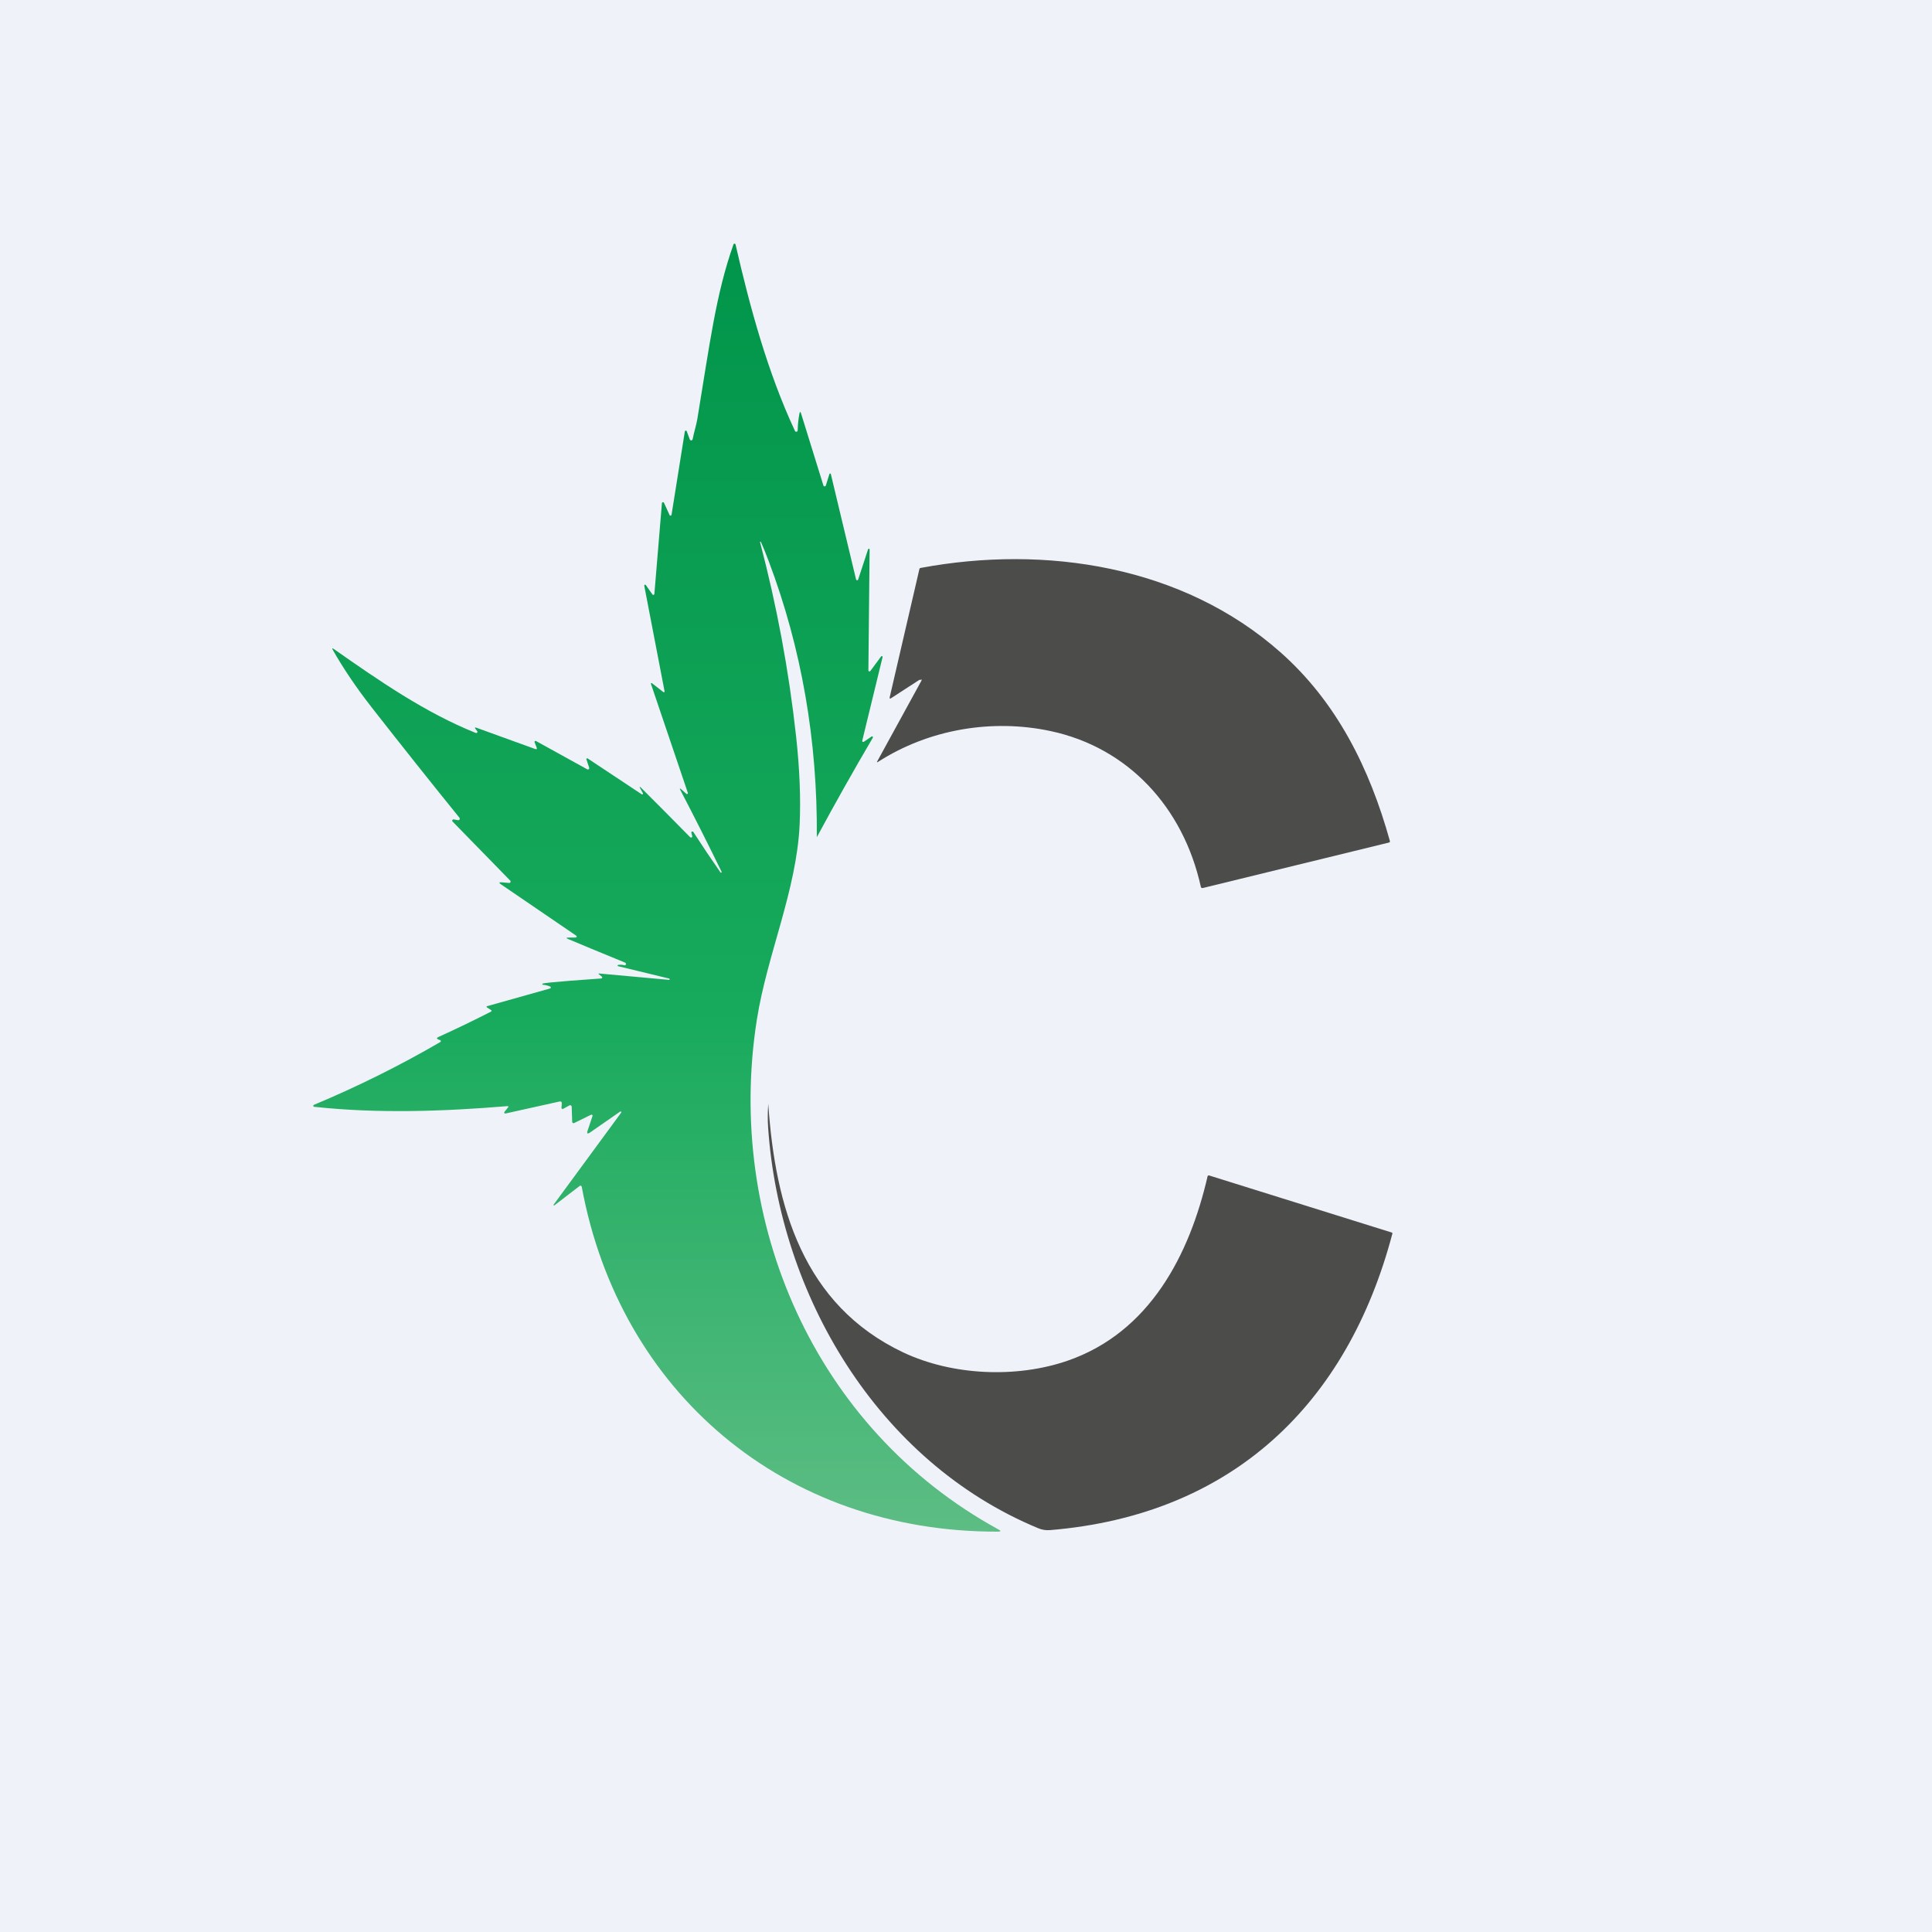 <?xml version="1.0" encoding="UTF-8"?>
<!-- generated by Finnhub -->
<svg fill="none" viewBox="0 0 55.5 55.5" xmlns="http://www.w3.org/2000/svg">
<rect width="56" height="56" fill="rgb(239, 242, 248)"/>
<path d="M 18.459,22.769 L 18.379,22.624 C 18.377,22.622 18.376,22.619 18.377,22.616 C 18.377,22.613 18.379,22.61 18.381,22.609 C 18.384,22.607 18.387,22.606 18.389,22.607 C 18.392,22.607 18.395,22.608 18.397,22.611 C 18.876,23.088 19.352,23.568 19.826,24.05 C 19.831,24.055 19.838,24.059 19.846,24.06 S 19.861,24.06 19.868,24.056 C 19.874,24.052 19.88,24.047 19.883,24.04 S 19.887,24.025 19.885,24.018 L 19.861,23.925 C 19.858,23.918 19.859,23.91 19.862,23.903 C 19.866,23.897 19.871,23.891 19.878,23.889 S 19.893,23.885 19.9,23.888 C 19.908,23.89 19.914,23.895 19.918,23.901 C 20.17,24.292 20.429,24.678 20.695,25.059 C 20.697,25.061 20.698,25.063 20.7,25.065 S 20.704,25.067 20.707,25.068 C 20.709,25.069 20.712,25.069 20.714,25.068 C 20.717,25.068 20.719,25.067 20.721,25.066 C 20.723,25.065 20.725,25.063 20.727,25.061 S 20.729,25.057 20.73,25.055 C 20.731,25.053 20.731,25.05 20.73,25.048 S 20.729,25.043 20.728,25.041 C 20.345,24.256 19.952,23.476 19.548,22.702 C 19.518,22.644 19.528,22.637 19.577,22.68 L 19.718,22.805 C 19.722,22.809 19.727,22.811 19.733,22.812 C 19.739,22.812 19.745,22.811 19.75,22.808 C 19.755,22.805 19.758,22.8 19.76,22.795 C 19.762,22.789 19.762,22.783 19.76,22.778 L 18.699,19.644 C 18.698,19.64 18.698,19.636 18.699,19.633 S 18.703,19.626 18.706,19.624 S 18.713,19.621 18.717,19.621 S 18.724,19.622 18.727,19.625 L 19.056,19.881 C 19.059,19.884 19.064,19.885 19.068,19.886 C 19.073,19.886 19.077,19.885 19.081,19.883 S 19.087,19.877 19.089,19.873 C 19.091,19.869 19.092,19.865 19.091,19.86 L 18.507,16.824 C 18.506,16.819 18.507,16.813 18.51,16.808 C 18.512,16.803 18.517,16.799 18.522,16.797 C 18.527,16.795 18.533,16.795 18.539,16.796 C 18.544,16.798 18.549,16.801 18.552,16.806 L 18.743,17.078 C 18.746,17.083 18.751,17.087 18.757,17.089 C 18.763,17.091 18.77,17.091 18.776,17.089 S 18.787,17.084 18.791,17.079 C 18.795,17.075 18.797,17.069 18.798,17.062 L 19.015,14.453 C 19.015,14.446 19.018,14.44 19.023,14.435 C 19.028,14.43 19.034,14.427 19.04,14.426 S 19.054,14.426 19.06,14.429 C 19.066,14.432 19.071,14.437 19.074,14.443 L 19.235,14.796 C 19.237,14.802 19.242,14.807 19.247,14.81 S 19.259,14.814 19.266,14.813 C 19.272,14.812 19.278,14.809 19.282,14.805 C 19.287,14.8 19.29,14.795 19.291,14.789 L 19.673,12.394 C 19.674,12.388 19.677,12.382 19.682,12.378 C 19.687,12.374 19.692,12.371 19.699,12.37 C 19.705,12.37 19.711,12.371 19.717,12.374 C 19.722,12.378 19.726,12.383 19.728,12.388 L 19.816,12.625 C 19.819,12.633 19.825,12.64 19.833,12.645 C 19.84,12.65 19.85,12.652 19.859,12.651 C 19.868,12.65 19.877,12.647 19.884,12.641 S 19.895,12.627 19.897,12.618 C 19.933,12.427 20,12.225 20.031,12.043 C 20.388,9.887 20.567,8.437 21.071,7.02 C 21.073,7.014 21.077,7.008 21.083,7.005 S 21.095,6.999 21.101,7 C 21.108,7 21.115,7.003 21.12,7.007 C 21.125,7.011 21.128,7.017 21.13,7.024 C 21.544,8.827 22.049,10.689 22.836,12.378 C 22.839,12.386 22.846,12.394 22.854,12.398 C 22.863,12.402 22.873,12.404 22.882,12.402 S 22.9,12.395 22.906,12.388 C 22.912,12.38 22.915,12.371 22.915,12.362 C 22.918,12.201 22.935,12.041 22.965,11.883 C 22.978,11.82 22.994,11.819 23.013,11.88 L 23.654,13.947 C 23.656,13.954 23.661,13.961 23.667,13.965 C 23.673,13.97 23.68,13.972 23.688,13.972 S 23.703,13.97 23.71,13.966 S 23.72,13.955 23.723,13.948 L 23.827,13.616 C 23.828,13.612 23.831,13.608 23.835,13.605 C 23.839,13.603 23.843,13.601 23.848,13.602 C 23.852,13.602 23.857,13.604 23.86,13.606 C 23.864,13.609 23.866,13.613 23.867,13.617 L 24.592,16.646 C 24.593,16.652 24.597,16.658 24.602,16.663 C 24.607,16.667 24.614,16.669 24.621,16.67 S 24.634,16.668 24.64,16.664 C 24.646,16.66 24.65,16.654 24.652,16.648 L 24.938,15.777 C 24.94,15.772 24.943,15.768 24.948,15.766 S 24.957,15.762 24.962,15.763 S 24.972,15.766 24.976,15.77 C 24.979,15.774 24.981,15.779 24.981,15.784 L 24.946,19.259 C 24.946,19.265 24.948,19.272 24.952,19.277 C 24.956,19.282 24.961,19.286 24.967,19.288 S 24.98,19.29 24.986,19.288 C 24.992,19.286 24.997,19.282 25.001,19.277 L 25.311,18.858 C 25.314,18.854 25.319,18.85 25.324,18.849 C 25.329,18.847 25.335,18.848 25.34,18.85 C 25.346,18.852 25.35,18.856 25.352,18.861 S 25.355,18.872 25.353,18.878 L 24.769,21.28 C 24.768,21.286 24.768,21.292 24.77,21.297 C 24.772,21.302 24.776,21.307 24.781,21.31 S 24.791,21.315 24.797,21.315 S 24.809,21.313 24.813,21.31 L 25.038,21.157 C 25.043,21.154 25.048,21.153 25.054,21.154 C 25.06,21.154 25.065,21.156 25.069,21.16 C 25.073,21.164 25.076,21.169 25.077,21.174 C 25.078,21.18 25.077,21.185 25.075,21.19 C 24.52,22.135 23.984,23.086 23.468,24.044 C 23.468,24.044 23.467,24.044 23.467,24.045 C 23.467,24.045 23.466,24.045 23.466,24.045 S 23.465,24.044 23.465,24.044 C 23.465,24.044 23.465,24.043 23.465,24.043 C 23.484,21.261 23.025,18.624 22.087,16.132 C 21.99,15.875 21.914,15.687 21.858,15.567 C 21.857,15.564 21.855,15.562 21.852,15.56 C 21.849,15.559 21.846,15.559 21.843,15.56 C 21.84,15.561 21.837,15.563 21.836,15.566 C 21.834,15.569 21.834,15.572 21.834,15.575 C 22.316,17.407 22.661,19.262 22.868,21.141 C 22.972,22.089 23.006,22.939 22.971,23.691 C 22.881,25.584 22.039,27.417 21.743,29.286 C 20.831,35.066 23.386,41.041 28.686,43.938 C 28.76,43.978 28.755,43.999 28.67,43.999 C 22.515,44.02 17.797,39.984 16.711,34.09 C 16.71,34.084 16.707,34.079 16.703,34.074 C 16.699,34.069 16.694,34.065 16.688,34.063 S 16.675,34.06 16.669,34.061 C 16.663,34.062 16.657,34.065 16.652,34.068 L 15.925,34.627 C 15.922,34.629 15.919,34.63 15.915,34.63 S 15.909,34.628 15.906,34.626 S 15.902,34.62 15.901,34.617 C 15.901,34.613 15.902,34.61 15.903,34.607 L 17.845,31.962 C 17.848,31.958 17.849,31.953 17.849,31.948 C 17.849,31.943 17.846,31.938 17.843,31.935 C 17.839,31.931 17.834,31.929 17.829,31.929 C 17.824,31.928 17.818,31.93 17.814,31.933 L 16.954,32.53 C 16.875,32.584 16.851,32.566 16.881,32.477 L 17.021,32.059 C 17.023,32.053 17.023,32.047 17.022,32.041 C 17.02,32.036 17.017,32.031 17.012,32.027 C 17.008,32.023 17.002,32.021 16.997,32.02 C 16.991,32.019 16.985,32.02 16.979,32.023 L 16.494,32.261 C 16.488,32.264 16.482,32.266 16.475,32.266 C 16.468,32.265 16.462,32.264 16.456,32.26 C 16.45,32.257 16.445,32.252 16.442,32.246 C 16.439,32.241 16.437,32.234 16.437,32.228 L 16.423,31.791 C 16.422,31.784 16.42,31.777 16.416,31.77 C 16.412,31.764 16.407,31.759 16.4,31.755 C 16.393,31.751 16.386,31.749 16.378,31.749 C 16.371,31.749 16.363,31.751 16.357,31.755 L 16.176,31.854 C 16.171,31.857 16.166,31.858 16.16,31.858 C 16.154,31.858 16.149,31.856 16.144,31.853 S 16.136,31.846 16.133,31.841 C 16.131,31.837 16.13,31.831 16.13,31.826 L 16.139,31.688 C 16.139,31.681 16.138,31.674 16.135,31.668 C 16.132,31.661 16.128,31.655 16.122,31.651 S 16.11,31.643 16.104,31.641 S 16.089,31.64 16.082,31.641 L 14.519,31.988 C 14.513,31.989 14.507,31.988 14.502,31.986 C 14.496,31.984 14.491,31.98 14.488,31.975 C 14.485,31.97 14.484,31.964 14.484,31.959 C 14.484,31.953 14.486,31.947 14.49,31.942 L 14.591,31.817 C 14.616,31.786 14.608,31.773 14.568,31.776 C 12.742,31.928 10.852,31.993 9.027,31.795 C 9.02,31.795 9.014,31.792 9.009,31.787 S 9.001,31.777 9,31.77 S 9,31.757 9.004,31.751 S 9.012,31.741 9.019,31.738 C 10.27,31.215 11.48,30.614 12.649,29.934 C 12.654,29.931 12.658,29.927 12.661,29.922 C 12.663,29.917 12.664,29.911 12.664,29.905 C 12.663,29.9 12.661,29.895 12.658,29.89 C 12.655,29.886 12.65,29.882 12.645,29.88 L 12.605,29.866 C 12.536,29.842 12.535,29.815 12.601,29.786 C 13.106,29.557 13.605,29.316 14.098,29.064 C 14.13,29.048 14.131,29.031 14.101,29.012 L 13.996,28.945 C 13.966,28.926 13.968,28.911 14.003,28.901 L 15.801,28.396 C 15.807,28.395 15.812,28.391 15.816,28.386 C 15.82,28.381 15.822,28.376 15.822,28.37 C 15.823,28.364 15.821,28.358 15.818,28.352 S 15.81,28.343 15.805,28.34 C 15.739,28.312 15.67,28.295 15.599,28.289 C 15.576,28.287 15.572,28.277 15.585,28.259 C 15.614,28.22 17.101,28.122 17.272,28.108 C 17.278,28.108 17.284,28.106 17.289,28.102 C 17.293,28.099 17.297,28.094 17.299,28.089 C 17.3,28.083 17.3,28.077 17.299,28.072 C 17.297,28.066 17.294,28.061 17.29,28.057 L 17.209,27.991 C 17.185,27.972 17.188,27.963 17.22,27.966 L 19.218,28.148 C 19.223,28.148 19.228,28.147 19.231,28.144 C 19.235,28.141 19.238,28.137 19.238,28.132 C 19.239,28.128 19.238,28.123 19.235,28.119 C 19.233,28.115 19.229,28.112 19.224,28.111 L 17.754,27.755 C 17.75,27.754 17.747,27.752 17.744,27.748 C 17.742,27.745 17.74,27.741 17.741,27.737 C 17.741,27.733 17.742,27.729 17.745,27.726 S 17.752,27.72 17.756,27.719 C 17.816,27.709 17.875,27.712 17.934,27.729 C 17.955,27.735 17.969,27.728 17.978,27.709 C 17.99,27.682 17.981,27.663 17.951,27.651 C 17.207,27.346 16.663,27.12 16.319,26.974 C 16.258,26.948 16.261,26.935 16.327,26.934 L 16.54,26.932 C 16.546,26.932 16.552,26.93 16.557,26.926 C 16.562,26.923 16.565,26.918 16.567,26.912 C 16.569,26.907 16.569,26.901 16.567,26.895 C 16.565,26.889 16.561,26.884 16.556,26.881 L 14.391,25.404 C 14.325,25.359 14.332,25.34 14.412,25.346 L 14.625,25.364 C 14.633,25.365 14.641,25.363 14.648,25.359 S 14.661,25.349 14.665,25.342 C 14.668,25.335 14.669,25.327 14.668,25.319 C 14.667,25.311 14.663,25.303 14.658,25.298 L 13.001,23.6 C 12.995,23.594 12.992,23.587 12.991,23.58 C 12.99,23.572 12.991,23.564 12.995,23.557 C 12.999,23.55 13.005,23.545 13.012,23.542 C 13.019,23.538 13.027,23.538 13.035,23.539 L 13.157,23.561 C 13.165,23.563 13.175,23.562 13.183,23.558 S 13.197,23.549 13.202,23.541 S 13.209,23.525 13.208,23.516 S 13.204,23.499 13.199,23.492 C 12.354,22.448 11.517,21.395 10.688,20.335 C 10.24,19.761 9.865,19.208 9.564,18.676 C 9.532,18.62 9.543,18.61 9.596,18.648 C 10.874,19.543 12.208,20.47 13.667,21.055 C 13.674,21.058 13.682,21.058 13.689,21.056 C 13.697,21.054 13.703,21.05 13.708,21.044 C 13.713,21.038 13.715,21.031 13.715,21.023 S 13.713,21.008 13.708,21.002 L 13.663,20.943 C 13.63,20.9 13.639,20.888 13.691,20.907 L 15.367,21.514 C 15.418,21.533 15.434,21.517 15.414,21.467 L 15.357,21.322 C 15.355,21.316 15.354,21.311 15.356,21.305 S 15.36,21.294 15.364,21.29 S 15.374,21.284 15.38,21.284 C 15.386,21.283 15.392,21.284 15.397,21.287 L 16.87,22.1 C 16.877,22.104 16.885,22.105 16.892,22.105 S 16.907,22.101 16.913,22.097 S 16.924,22.085 16.926,22.078 C 16.928,22.071 16.928,22.063 16.926,22.056 L 16.845,21.813 C 16.843,21.808 16.843,21.803 16.845,21.799 S 16.849,21.79 16.853,21.787 S 16.862,21.783 16.867,21.783 C 16.872,21.783 16.877,21.784 16.881,21.787 L 18.432,22.816 C 18.437,22.819 18.442,22.821 18.448,22.82 C 18.454,22.82 18.459,22.817 18.463,22.814 C 18.467,22.81 18.47,22.805 18.471,22.8 C 18.472,22.794 18.471,22.789 18.469,22.784 Z" fill="url(#a)"/>
<path d="M 26.423,19.522 L 25.598,20.057 C 25.562,20.079 25.549,20.069 25.559,20.027 L 26.411,16.349 C 26.415,16.33 26.427,16.318 26.446,16.315 C 30.033,15.646 33.975,16.254 36.778,18.733 C 38.403,20.169 39.346,22.074 39.926,24.156 C 39.933,24.182 39.924,24.198 39.899,24.204 L 34.556,25.509 C 34.522,25.517 34.502,25.504 34.495,25.47 C 33.991,23.195 32.411,21.477 30.179,21.001 C 28.5,20.643 26.685,20.947 25.225,21.885 C 25.192,21.906 25.184,21.9 25.204,21.864 L 26.463,19.566 C 26.49,19.518 26.48,19.508 26.433,19.537 Z" fill="rgb(76, 76, 75)"/>
<path d="M 22.07,31.717 C 22.272,34.658 23.067,37.487 25.948,38.851 C 27.355,39.515 29.19,39.596 30.659,39.092 C 33.031,38.276 34.172,36.04 34.69,33.791 C 34.691,33.787 34.693,33.783 34.696,33.779 C 34.699,33.775 34.702,33.772 34.706,33.77 S 34.715,33.766 34.72,33.766 C 34.724,33.765 34.729,33.766 34.734,33.767 L 39.979,35.406 C 39.997,35.411 40.003,35.423 39.998,35.44 C 38.709,40.323 35.405,43.52 30.166,43.955 C 30.048,43.965 29.935,43.947 29.827,43.902 C 25.189,41.982 22.392,37.173 22.066,32.394 C 22.051,32.179 22.052,31.958 22.068,31.732 C 22.069,31.731 22.07,31.73 22.071,31.729 S 22.073,31.728 22.074,31.728 C 22.075,31.728 22.077,31.729 22.078,31.729 S 22.079,31.731 22.08,31.732 Z" fill="rgb(76, 76, 75)"/>
<defs>
<linearGradient id="a" x1="18.869" x2="18.869" y1="7" y2="44" gradientUnits="userSpaceOnUse">
<stop stop-color="rgb(1, 149, 75)" offset="0"/>
<stop stop-color="rgb(23, 170, 92)" offset=".595"/>
<stop stop-color="rgb(93, 189, 132)" offset="1"/>
</linearGradient>
</defs>
</svg>
